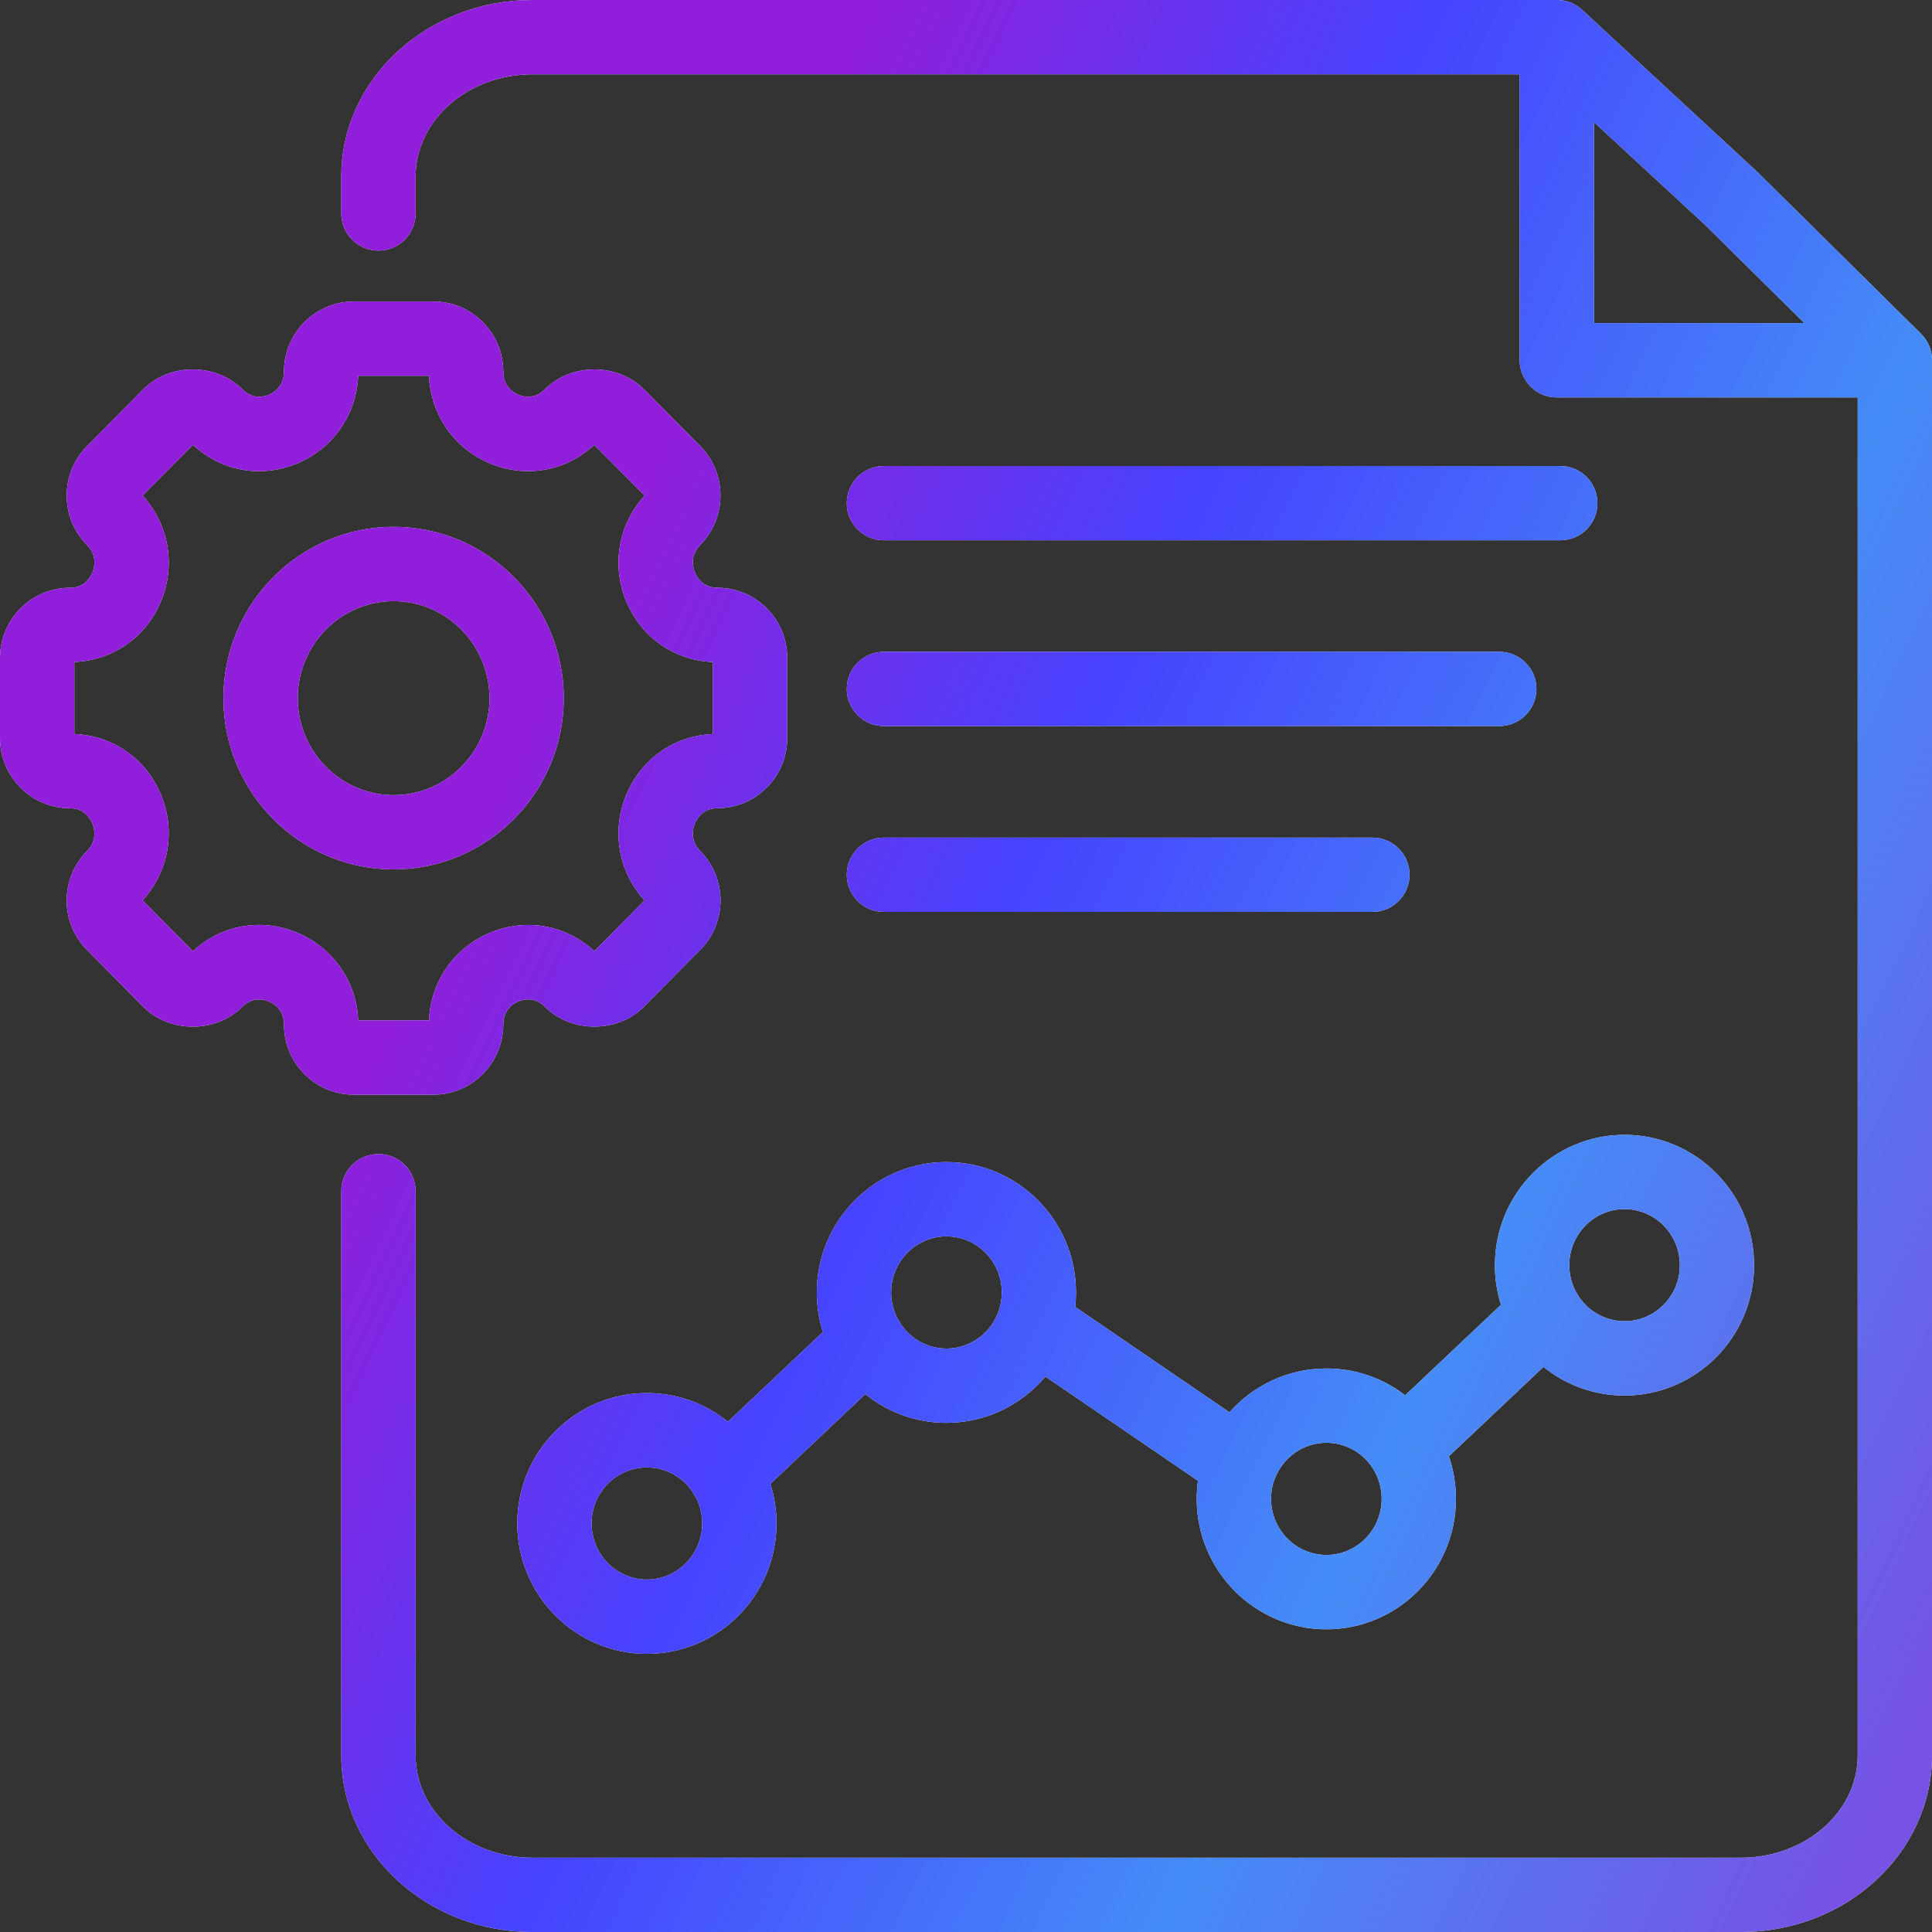 <svg width="50" height="50" viewBox="0 0 50 50" fill="none" xmlns="http://www.w3.org/2000/svg">
<rect x="0" y="0" width="50" height="50" fill="#333333" stroke="none"/>
<g clip-path="url(#clip0_5165_62744)">
<path d="M45.057 50H13.775C11.05 50 8.833 47.951 8.833 45.433V30.827C8.833 30.296 9.264 29.866 9.795 29.866C10.326 29.866 10.756 30.296 10.756 30.827V45.432C10.756 46.89 12.11 48.077 13.775 48.077H45.056C46.721 48.077 48.077 46.89 48.077 45.432V10.285H40.291C39.759 10.285 39.329 9.855 39.329 9.324V1.924H13.775C12.11 1.924 10.756 3.11 10.756 4.569V5.525C10.756 6.056 10.325 6.486 9.795 6.486C9.264 6.486 8.833 6.055 8.833 5.525V4.567C8.833 2.049 11.05 0 13.775 0H40.288C40.316 0.003 40.328 0 40.349 0.002C40.445 0.007 40.537 0.027 40.622 0.059C40.623 0.059 40.624 0.059 40.624 0.059C40.729 0.098 40.829 0.156 40.918 0.232C40.918 0.233 40.921 0.233 40.92 0.234C40.921 0.234 40.921 0.235 40.922 0.236C40.929 0.241 40.935 0.247 40.942 0.253C40.942 0.253 40.945 0.253 40.943 0.254C40.944 0.254 40.944 0.254 40.944 0.255L45.465 4.437L49.716 8.639C49.81 8.732 49.881 8.84 49.928 8.955C49.974 9.065 50 9.186 50.001 9.313C50.001 9.313 50.001 9.314 50.001 9.316C50.001 9.317 50.001 9.317 50.001 9.319C50.001 9.32 50.001 9.321 50.001 9.321V45.43C50 47.951 47.782 50 45.057 50ZM41.252 8.362H46.698L44.135 5.827L41.252 3.161V8.362ZM16.742 42.801C14.892 42.801 13.387 41.286 13.387 39.425C13.387 37.565 14.892 36.052 16.742 36.052C17.535 36.052 18.264 36.33 18.839 36.795L21.297 34.472C21.194 34.148 21.139 33.804 21.139 33.448C21.139 31.588 22.644 30.074 24.493 30.074C26.342 30.074 27.847 31.588 27.847 33.448C27.847 33.575 27.841 33.7 27.826 33.823L31.819 36.551C32.434 35.855 33.331 35.416 34.327 35.416C35.074 35.416 35.783 35.66 36.365 36.111L38.846 33.767C38.743 33.444 38.688 33.1 38.688 32.744C38.688 30.883 40.192 29.369 42.041 29.369C43.891 29.369 45.396 30.883 45.396 32.744C45.396 34.604 43.89 36.117 42.041 36.117C41.248 36.117 40.52 35.839 39.945 35.375L37.497 37.688C37.617 38.039 37.68 38.411 37.68 38.792C37.68 40.652 36.176 42.166 34.327 42.166C32.476 42.166 30.971 40.652 30.971 38.791C30.971 38.633 30.983 38.476 31.003 38.322L27.055 35.625C26.439 36.357 25.519 36.823 24.492 36.823C23.698 36.823 22.969 36.545 22.394 36.08L19.937 38.402C20.039 38.725 20.095 39.069 20.095 39.425C20.097 41.286 18.592 42.801 16.742 42.801ZM16.742 37.976C15.952 37.976 15.31 38.626 15.31 39.425C15.31 40.226 15.952 40.878 16.742 40.878C17.531 40.878 18.173 40.226 18.173 39.425C18.173 39.177 18.111 38.944 18.002 38.738C17.97 38.694 17.942 38.648 17.918 38.6C17.66 38.223 17.229 37.976 16.742 37.976ZM32.985 38.282C32.926 38.44 32.895 38.611 32.895 38.79C32.895 39.59 33.538 40.242 34.328 40.242C35.116 40.242 35.757 39.59 35.757 38.79C35.757 38.4 35.608 38.035 35.336 37.76C35.066 37.489 34.708 37.339 34.328 37.339C33.734 37.339 33.224 37.707 33.007 38.23C33 38.247 32.993 38.266 32.985 38.282ZM23.31 34.264C23.569 34.647 24.002 34.9 24.494 34.9C25.283 34.9 25.926 34.248 25.926 33.448C25.926 32.648 25.283 31.997 24.494 31.997C23.705 31.997 23.062 32.648 23.062 33.448C23.062 33.701 23.126 33.939 23.239 34.146C23.266 34.184 23.289 34.223 23.31 34.264ZM40.865 33.564C41.124 33.944 41.554 34.192 42.042 34.192C42.832 34.192 43.474 33.542 43.474 32.743C43.474 31.943 42.832 31.291 42.042 31.291C41.254 31.291 40.613 31.943 40.613 32.743C40.613 32.993 40.676 33.228 40.785 33.434C40.815 33.476 40.843 33.52 40.865 33.564ZM11.214 28.331H9.158C8.16 28.331 7.349 27.515 7.349 26.512C7.349 26.121 7.074 25.965 6.954 25.916C6.839 25.868 6.539 25.786 6.272 26.056C5.589 26.742 4.39 26.742 3.708 26.056L2.252 24.585C1.55 23.878 1.551 22.728 2.254 22.022C2.537 21.737 2.429 21.404 2.39 21.309C2.341 21.192 2.186 20.917 1.81 20.917C0.812 20.917 0 20.103 0 19.101V17.028C0 16.027 0.812 15.212 1.81 15.212C2.187 15.212 2.342 14.937 2.391 14.819C2.431 14.725 2.537 14.393 2.253 14.107C1.552 13.402 1.551 12.252 2.252 11.544L3.707 10.077C4.389 9.389 5.591 9.389 6.274 10.077C6.54 10.346 6.837 10.265 6.953 10.218C7.073 10.169 7.349 10.012 7.349 9.618C7.349 8.617 8.161 7.802 9.158 7.802H11.214C12.213 7.802 13.025 8.616 13.025 9.618C13.025 10.012 13.302 10.168 13.421 10.218C13.537 10.265 13.835 10.346 14.101 10.077C14.782 9.388 15.984 9.388 16.666 10.077L18.12 11.542C18.82 12.25 18.82 13.4 18.12 14.105C17.837 14.391 17.944 14.722 17.983 14.817C18.032 14.935 18.188 15.211 18.566 15.211C19.563 15.211 20.374 16.025 20.374 17.027V19.1C20.374 20.101 19.563 20.916 18.566 20.916C18.188 20.916 18.033 21.192 17.983 21.311C17.943 21.406 17.837 21.738 18.12 22.022C18.823 22.728 18.823 23.879 18.119 24.586L16.666 26.053C15.982 26.741 14.784 26.74 14.103 26.054C13.834 25.784 13.535 25.867 13.42 25.914C13.301 25.963 13.025 26.119 13.025 26.51C13.024 27.515 12.212 28.331 11.214 28.331ZM9.27 26.407H11.103C11.143 25.405 11.755 24.523 12.685 24.138C13.621 23.75 14.643 23.937 15.381 24.617L16.682 23.303C16.006 22.566 15.818 21.505 16.206 20.573C16.596 19.635 17.449 19.039 18.45 18.997V17.133C17.45 17.091 16.596 16.496 16.206 15.558C15.818 14.626 16.006 13.565 16.682 12.827L15.38 11.514C14.644 12.195 13.623 12.38 12.688 11.996C11.756 11.613 11.143 10.729 11.102 9.725H9.27C9.229 10.729 8.616 11.613 7.685 11.996C6.751 12.381 5.729 12.196 4.993 11.512L3.69 12.825C4.367 13.564 4.556 14.624 4.168 15.557C3.778 16.495 2.925 17.09 1.924 17.132V18.996C2.924 19.038 3.776 19.632 4.166 20.568C4.555 21.501 4.367 22.563 3.69 23.301L4.992 24.618C5.73 23.935 6.752 23.749 7.688 24.137C8.618 24.522 9.23 25.405 9.27 26.407ZM35.517 23.6H22.876C22.345 23.6 21.914 23.17 21.914 22.639C21.914 22.108 22.345 21.677 22.876 21.677H35.517C36.048 21.677 36.479 22.108 36.479 22.639C36.479 23.17 36.048 23.6 35.517 23.6ZM10.188 22.5C7.758 22.5 5.782 20.512 5.782 18.068C5.782 15.623 7.758 13.634 10.187 13.634C12.615 13.634 14.59 15.623 14.59 18.068C14.591 20.51 12.616 22.498 10.188 22.5ZM10.188 15.558C8.82 15.558 7.706 16.684 7.706 18.069C7.706 19.453 8.82 20.578 10.188 20.578C11.555 20.577 12.668 19.452 12.668 18.069C12.667 16.684 11.555 15.558 10.188 15.558ZM38.802 18.791H22.876C22.345 18.791 21.914 18.36 21.914 17.829C21.914 17.298 22.345 16.868 22.876 16.868H38.802C39.333 16.868 39.763 17.299 39.763 17.829C39.763 18.36 39.333 18.791 38.802 18.791ZM40.379 13.983H22.876C22.345 13.983 21.914 13.552 21.914 13.021C21.914 12.49 22.345 12.06 22.876 12.06H40.379C40.91 12.06 41.341 12.491 41.341 13.021C41.341 13.553 40.91 13.983 40.379 13.983Z" fill="#F5F5F5"/>
<path d="M45.057 50H13.775C11.05 50 8.833 47.951 8.833 45.433V30.827C8.833 30.296 9.264 29.866 9.795 29.866C10.326 29.866 10.756 30.296 10.756 30.827V45.432C10.756 46.89 12.11 48.077 13.775 48.077H45.056C46.721 48.077 48.077 46.89 48.077 45.432V10.285H40.291C39.759 10.285 39.329 9.855 39.329 9.324V1.924H13.775C12.11 1.924 10.756 3.11 10.756 4.569V5.525C10.756 6.056 10.325 6.486 9.795 6.486C9.264 6.486 8.833 6.055 8.833 5.525V4.567C8.833 2.049 11.05 0 13.775 0H40.288C40.316 0.003 40.328 0 40.349 0.002C40.445 0.007 40.537 0.027 40.622 0.059C40.623 0.059 40.624 0.059 40.624 0.059C40.729 0.098 40.829 0.156 40.918 0.232C40.918 0.233 40.921 0.233 40.92 0.234C40.921 0.234 40.921 0.235 40.922 0.236C40.929 0.241 40.935 0.247 40.942 0.253C40.942 0.253 40.945 0.253 40.943 0.254C40.944 0.254 40.944 0.254 40.944 0.255L45.465 4.437L49.716 8.639C49.81 8.732 49.881 8.84 49.928 8.955C49.974 9.065 50 9.186 50.001 9.313C50.001 9.313 50.001 9.314 50.001 9.316C50.001 9.317 50.001 9.317 50.001 9.319C50.001 9.32 50.001 9.321 50.001 9.321V45.43C50 47.951 47.782 50 45.057 50ZM41.252 8.362H46.698L44.135 5.827L41.252 3.161V8.362ZM16.742 42.801C14.892 42.801 13.387 41.286 13.387 39.425C13.387 37.565 14.892 36.052 16.742 36.052C17.535 36.052 18.264 36.33 18.839 36.795L21.297 34.472C21.194 34.148 21.139 33.804 21.139 33.448C21.139 31.588 22.644 30.074 24.493 30.074C26.342 30.074 27.847 31.588 27.847 33.448C27.847 33.575 27.841 33.7 27.826 33.823L31.819 36.551C32.434 35.855 33.331 35.416 34.327 35.416C35.074 35.416 35.783 35.66 36.365 36.111L38.846 33.767C38.743 33.444 38.688 33.1 38.688 32.744C38.688 30.883 40.192 29.369 42.041 29.369C43.891 29.369 45.396 30.883 45.396 32.744C45.396 34.604 43.89 36.117 42.041 36.117C41.248 36.117 40.52 35.839 39.945 35.375L37.497 37.688C37.617 38.039 37.68 38.411 37.68 38.792C37.68 40.652 36.176 42.166 34.327 42.166C32.476 42.166 30.971 40.652 30.971 38.791C30.971 38.633 30.983 38.476 31.003 38.322L27.055 35.625C26.439 36.357 25.519 36.823 24.492 36.823C23.698 36.823 22.969 36.545 22.394 36.08L19.937 38.402C20.039 38.725 20.095 39.069 20.095 39.425C20.097 41.286 18.592 42.801 16.742 42.801ZM16.742 37.976C15.952 37.976 15.31 38.626 15.31 39.425C15.31 40.226 15.952 40.878 16.742 40.878C17.531 40.878 18.173 40.226 18.173 39.425C18.173 39.177 18.111 38.944 18.002 38.738C17.97 38.694 17.942 38.648 17.918 38.6C17.66 38.223 17.229 37.976 16.742 37.976ZM32.985 38.282C32.926 38.44 32.895 38.611 32.895 38.79C32.895 39.59 33.538 40.242 34.328 40.242C35.116 40.242 35.757 39.59 35.757 38.79C35.757 38.4 35.608 38.035 35.336 37.76C35.066 37.489 34.708 37.339 34.328 37.339C33.734 37.339 33.224 37.707 33.007 38.23C33 38.247 32.993 38.266 32.985 38.282ZM23.31 34.264C23.569 34.647 24.002 34.9 24.494 34.9C25.283 34.9 25.926 34.248 25.926 33.448C25.926 32.648 25.283 31.997 24.494 31.997C23.705 31.997 23.062 32.648 23.062 33.448C23.062 33.701 23.126 33.939 23.239 34.146C23.266 34.184 23.289 34.223 23.31 34.264ZM40.865 33.564C41.124 33.944 41.554 34.192 42.042 34.192C42.832 34.192 43.474 33.542 43.474 32.743C43.474 31.943 42.832 31.291 42.042 31.291C41.254 31.291 40.613 31.943 40.613 32.743C40.613 32.993 40.676 33.228 40.785 33.434C40.815 33.476 40.843 33.52 40.865 33.564ZM11.214 28.331H9.158C8.16 28.331 7.349 27.515 7.349 26.512C7.349 26.121 7.074 25.965 6.954 25.916C6.839 25.868 6.539 25.786 6.272 26.056C5.589 26.742 4.39 26.742 3.708 26.056L2.252 24.585C1.55 23.878 1.551 22.728 2.254 22.022C2.537 21.737 2.429 21.404 2.39 21.309C2.341 21.192 2.186 20.917 1.81 20.917C0.812 20.917 0 20.103 0 19.101V17.028C0 16.027 0.812 15.212 1.81 15.212C2.187 15.212 2.342 14.937 2.391 14.819C2.431 14.725 2.537 14.393 2.253 14.107C1.552 13.402 1.551 12.252 2.252 11.544L3.707 10.077C4.389 9.389 5.591 9.389 6.274 10.077C6.54 10.346 6.837 10.265 6.953 10.218C7.073 10.169 7.349 10.012 7.349 9.618C7.349 8.617 8.161 7.802 9.158 7.802H11.214C12.213 7.802 13.025 8.616 13.025 9.618C13.025 10.012 13.302 10.168 13.421 10.218C13.537 10.265 13.835 10.346 14.101 10.077C14.782 9.388 15.984 9.388 16.666 10.077L18.12 11.542C18.82 12.25 18.82 13.4 18.12 14.105C17.837 14.391 17.944 14.722 17.983 14.817C18.032 14.935 18.188 15.211 18.566 15.211C19.563 15.211 20.374 16.025 20.374 17.027V19.1C20.374 20.101 19.563 20.916 18.566 20.916C18.188 20.916 18.033 21.192 17.983 21.311C17.943 21.406 17.837 21.738 18.12 22.022C18.823 22.728 18.823 23.879 18.119 24.586L16.666 26.053C15.982 26.741 14.784 26.74 14.103 26.054C13.834 25.784 13.535 25.867 13.42 25.914C13.301 25.963 13.025 26.119 13.025 26.51C13.024 27.515 12.212 28.331 11.214 28.331ZM9.27 26.407H11.103C11.143 25.405 11.755 24.523 12.685 24.138C13.621 23.75 14.643 23.937 15.381 24.617L16.682 23.303C16.006 22.566 15.818 21.505 16.206 20.573C16.596 19.635 17.449 19.039 18.45 18.997V17.133C17.45 17.091 16.596 16.496 16.206 15.558C15.818 14.626 16.006 13.565 16.682 12.827L15.38 11.514C14.644 12.195 13.623 12.38 12.688 11.996C11.756 11.613 11.143 10.729 11.102 9.725H9.27C9.229 10.729 8.616 11.613 7.685 11.996C6.751 12.381 5.729 12.196 4.993 11.512L3.69 12.825C4.367 13.564 4.556 14.624 4.168 15.557C3.778 16.495 2.925 17.09 1.924 17.132V18.996C2.924 19.038 3.776 19.632 4.166 20.568C4.555 21.501 4.367 22.563 3.69 23.301L4.992 24.618C5.73 23.935 6.752 23.749 7.688 24.137C8.618 24.522 9.23 25.405 9.27 26.407ZM35.517 23.6H22.876C22.345 23.6 21.914 23.17 21.914 22.639C21.914 22.108 22.345 21.677 22.876 21.677H35.517C36.048 21.677 36.479 22.108 36.479 22.639C36.479 23.17 36.048 23.6 35.517 23.6ZM10.188 22.5C7.758 22.5 5.782 20.512 5.782 18.068C5.782 15.623 7.758 13.634 10.187 13.634C12.615 13.634 14.59 15.623 14.59 18.068C14.591 20.51 12.616 22.498 10.188 22.5ZM10.188 15.558C8.82 15.558 7.706 16.684 7.706 18.069C7.706 19.453 8.82 20.578 10.188 20.578C11.555 20.577 12.668 19.452 12.668 18.069C12.667 16.684 11.555 15.558 10.188 15.558ZM38.802 18.791H22.876C22.345 18.791 21.914 18.36 21.914 17.829C21.914 17.298 22.345 16.868 22.876 16.868H38.802C39.333 16.868 39.763 17.299 39.763 17.829C39.763 18.36 39.333 18.791 38.802 18.791ZM40.379 13.983H22.876C22.345 13.983 21.914 13.552 21.914 13.021C21.914 12.49 22.345 12.06 22.876 12.06H40.379C40.91 12.06 41.341 12.491 41.341 13.021C41.341 13.553 40.91 13.983 40.379 13.983Z" fill="url(#paint0_linear_5165_62744)"/>
</g>
<defs>
<linearGradient id="paint0_linear_5165_62744" x1="53.187" y1="37.701" x2="13.619" y2="18.836" gradientUnits="userSpaceOnUse">
<stop stop-color="#7752E4"/>
<stop offset="0.355" stop-color="#458CF7"/>
<stop offset="0.7" stop-color="#4643FF"/>
<stop offset="1" stop-color="#911EDA"/>
</linearGradient>
<clipPath id="clip0_5165_62744">
<rect width="50" height="50" fill="white"/>
</clipPath>
</defs>
</svg>
